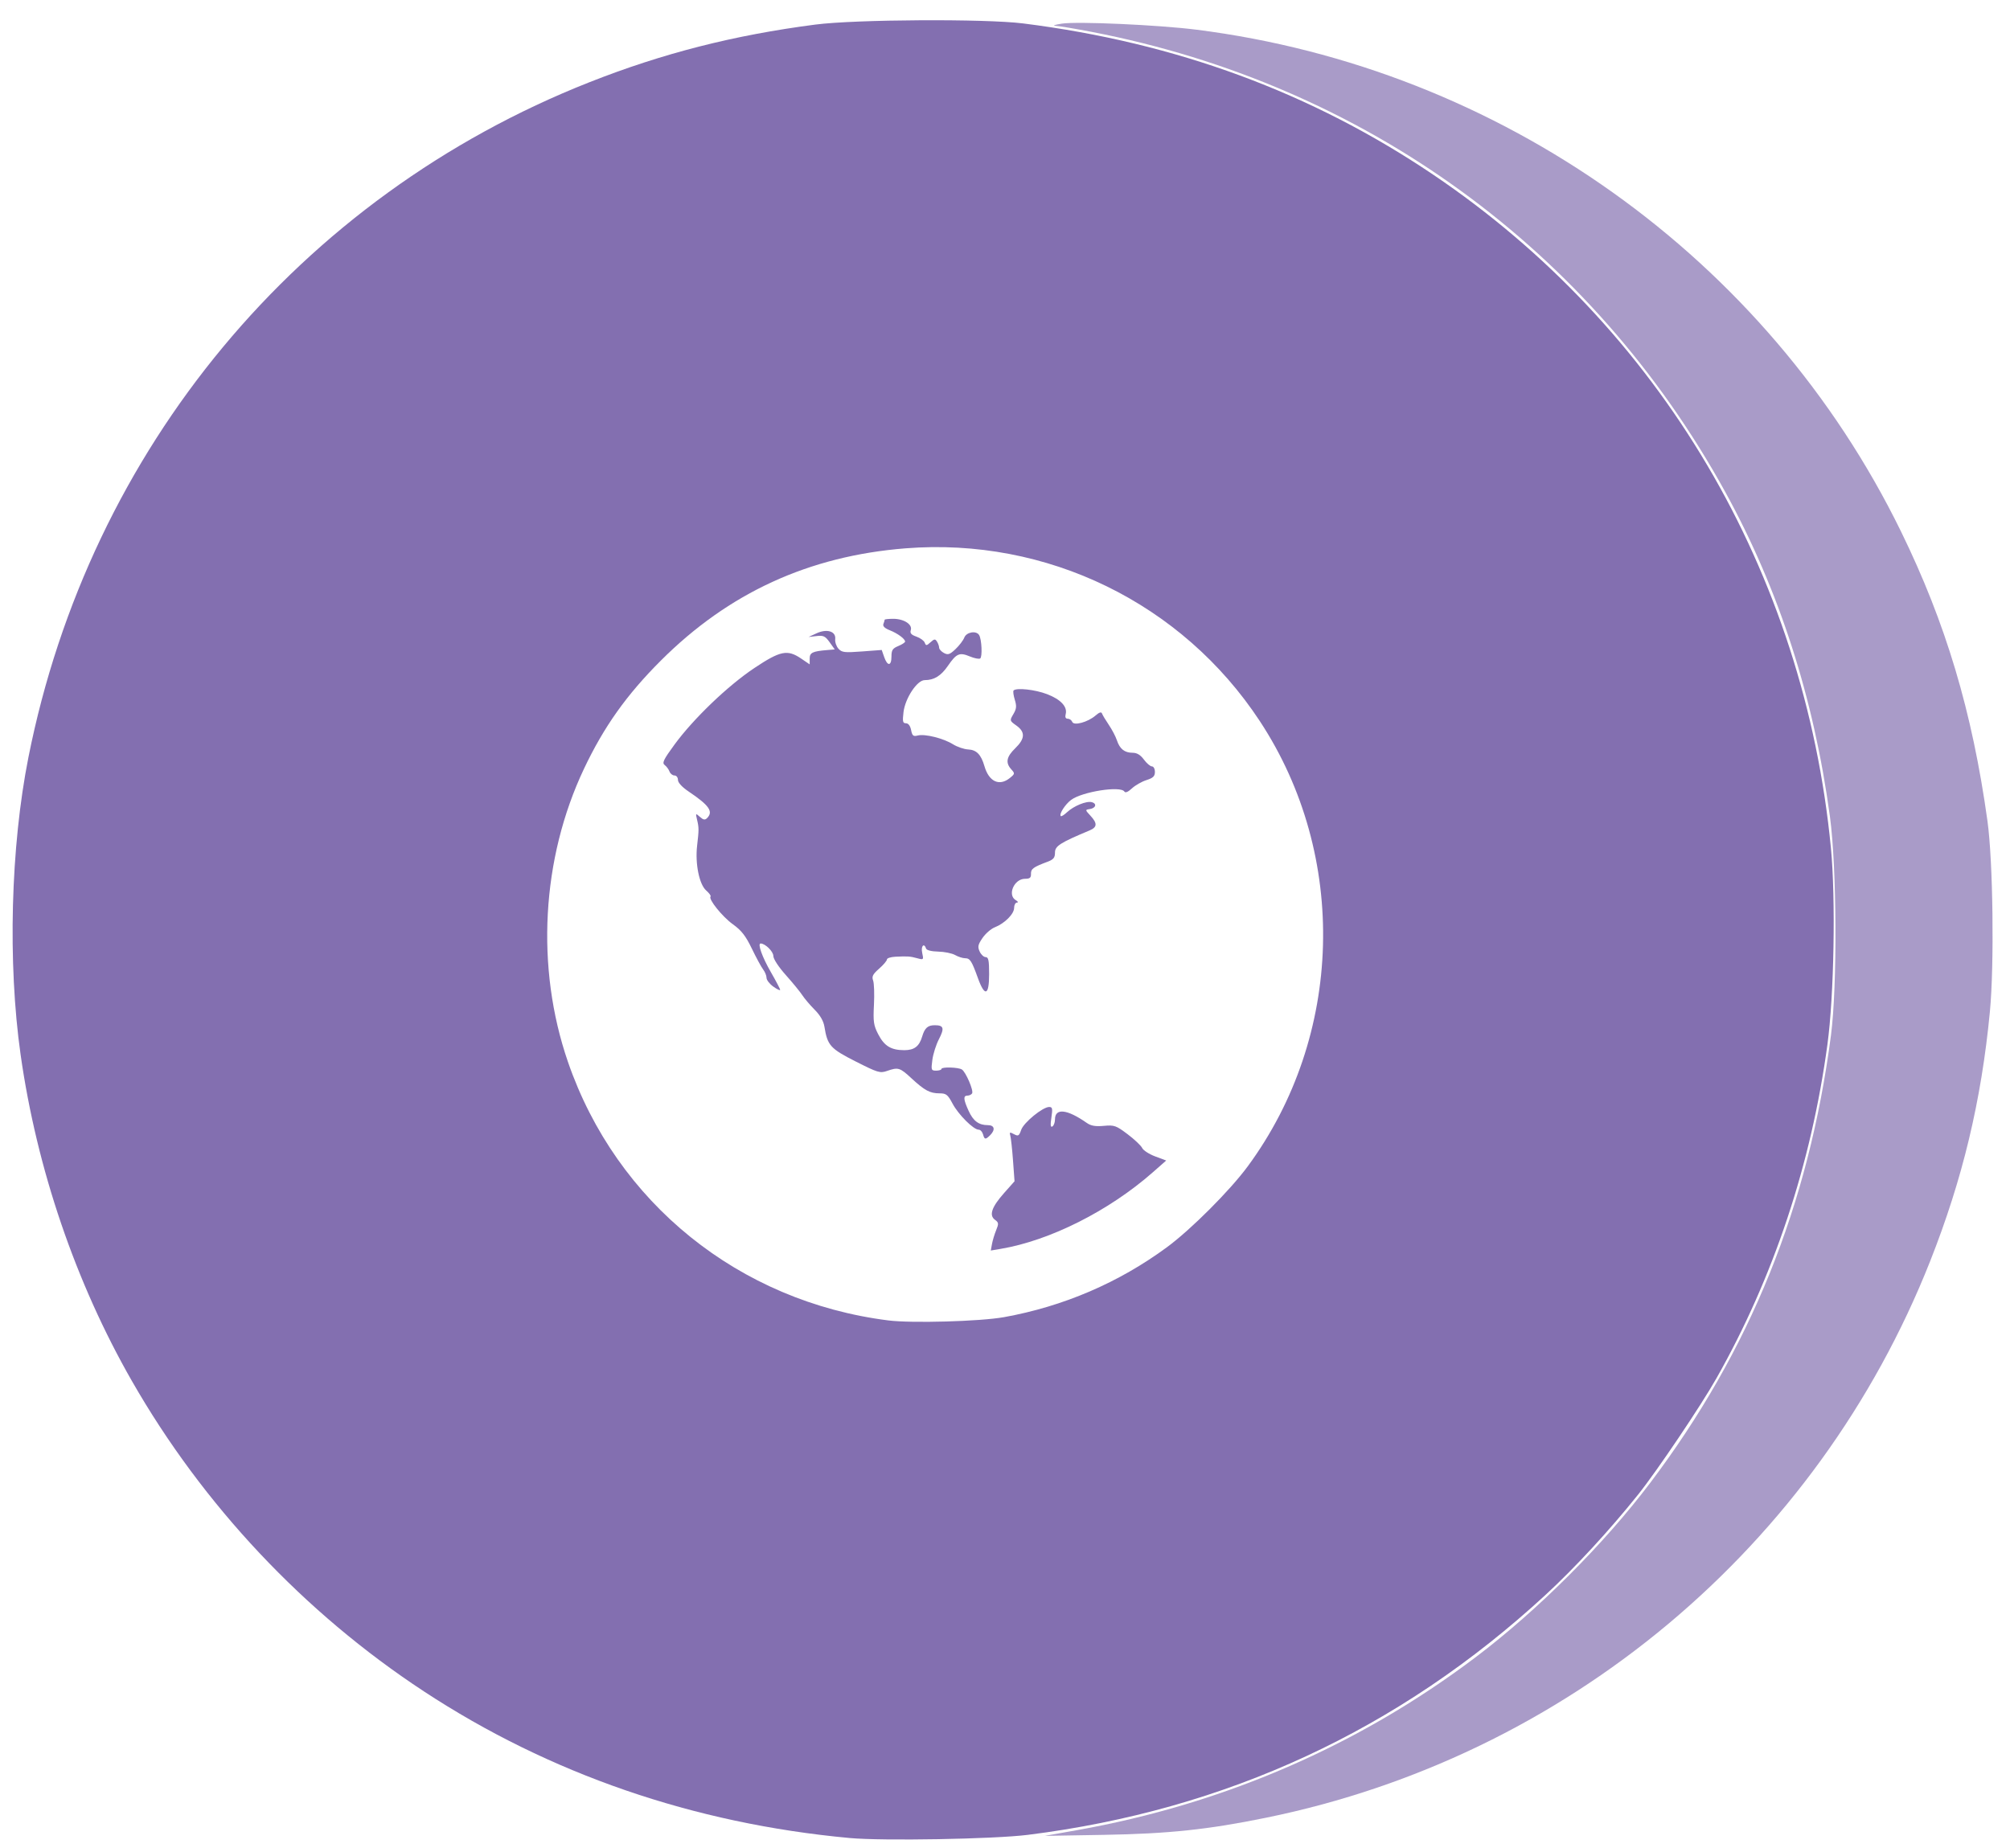 <?xml version="1.0" encoding="UTF-8" standalone="no"?>
<!-- Generator: Adobe Illustrator 23.0.3, SVG Export Plug-In . SVG Version: 6.00 Build 0)  -->
<svg xmlns:inkscape="http://www.inkscape.org/namespaces/inkscape" xmlns:sodipodi="http://sodipodi.sourceforge.net/DTD/sodipodi-0.dtd" xmlns="http://www.w3.org/2000/svg" xmlns:svg="http://www.w3.org/2000/svg" version="1.1" id="Слой_1" x="0px" y="0px" viewBox="0 0 187 172" style="enable-background:new 0 0 187 172;" xml:space="preserve" sodipodi:docname="mission-img1.svg" inkscape:version="1.2 (dc2aedaf03, 2022-05-15)"><defs id="defs29"></defs>
<style type="text/css" id="style18">
	.st0{fill:#ACDF67;fill-opacity:0.58;}
	.st1{fill:#8CC63F;}
	.st2{fill:#FFFFFF;}
</style>



<path style="fill:#836fb0;stroke-width:0.211;fill-opacity:1" d="M 79.027,171.034 C 64.531,169.691 51.125,165.071 39.43,157.386 28.294,150.069 18.88,140.058 12.264,128.495 7.035,119.358 3.422,108.758 1.918,98.15 0.706,89.593 0.989,78.809 2.645,70.469 8.349,41.753 27.82,18.318 54.838,7.651 61.646,4.963 68.279,3.27 75.857,2.287 79.581,1.803 91.663,1.737 95.192,2.181 109.42,3.969 122.023,8.618 133.332,16.25 c 21.13,14.259 34.538,36.966 37.008,62.672 0.452,4.701 0.291,13.727 -0.326,18.278 -1.509,11.139 -5.004,21.65 -10.328,31.061 -1.459,2.578 -5.54,8.639 -7.294,10.829 -2.679,3.347 -5.853,6.786 -8.601,9.32 -13.633,12.571 -29.719,20.027 -48.177,22.333 -3.161,0.395 -13.511,0.577 -16.587,0.292 z m 14.369,-48.464 c 5.536,-0.997 10.691,-3.21 15.175,-6.514 2.226,-1.64 5.854,-5.271 7.503,-7.509 8.927,-12.114 9.385,-28.906 1.131,-41.447 -7.232,-10.988 -19.808,-17.119 -32.972,-16.074 -8.979,0.712 -16.445,4.141 -22.757,10.45 -3.185,3.183 -5.294,6.153 -7.142,10.055 -3.965,8.373 -4.52,18.502 -1.495,27.283 4.513,13.103 15.929,22.314 29.817,24.059 2.166,0.272 8.544,0.092 10.739,-0.304 z" id="path350"></path><path style="fill:#836fb0;fill-opacity:1;stroke-width:0.211" d="m 91.449,105.545 c -0.061,-0.232 -0.242,-0.423 -0.402,-0.423 -0.48,0 -1.885,-1.404 -2.427,-2.426 -0.445,-0.838 -0.592,-0.955 -1.207,-0.955 -0.896,0 -1.39,-0.265 -2.619,-1.403 -1.076,-0.997 -1.233,-1.044 -2.275,-0.68 -0.64,0.223 -0.856,0.158 -2.903,-0.878 -2.363,-1.195 -2.635,-1.497 -2.914,-3.231 -0.086,-0.535 -0.391,-1.067 -0.91,-1.588 -0.429,-0.431 -0.946,-1.04 -1.149,-1.352 -0.203,-0.312 -0.892,-1.155 -1.532,-1.872 -0.682,-0.765 -1.164,-1.501 -1.164,-1.781 0,-0.416 -0.758,-1.16 -1.181,-1.16 -0.308,0 0.144,1.265 0.956,2.673 0.472,0.819 0.859,1.558 0.859,1.642 0,0.083 -0.285,-0.051 -0.634,-0.3 -0.349,-0.248 -0.634,-0.617 -0.634,-0.819 0,-0.202 -0.141,-0.552 -0.314,-0.778 -0.173,-0.226 -0.646,-1.098 -1.051,-1.938 -0.576,-1.195 -0.962,-1.69 -1.77,-2.271 -0.982,-0.706 -2.302,-2.35 -2.071,-2.581 0.059,-0.059 -0.125,-0.312 -0.409,-0.562 -0.644,-0.565 -1.035,-2.491 -0.844,-4.151 0.175,-1.515 0.175,-1.679 -0.003,-2.43 -0.146,-0.617 -0.139,-0.624 0.264,-0.267 0.319,0.283 0.471,0.31 0.665,0.116 0.606,-0.606 0.208,-1.182 -1.704,-2.469 -0.624,-0.42 -1.004,-0.832 -1.004,-1.088 0,-0.23 -0.144,-0.412 -0.324,-0.412 -0.178,0 -0.386,-0.166 -0.462,-0.37 -0.076,-0.203 -0.278,-0.474 -0.448,-0.602 -0.259,-0.194 -0.111,-0.503 0.913,-1.902 1.768,-2.415 4.978,-5.491 7.436,-7.128 2.419,-1.611 3.073,-1.742 4.352,-0.873 l 0.789,0.536 v -0.532 c 0,-0.559 0.259,-0.686 1.642,-0.8 l 0.691,-0.057 -0.475,-0.666 c -0.409,-0.573 -0.578,-0.654 -1.219,-0.579 l -0.744,0.086 0.74,-0.341 c 0.973,-0.449 1.822,-0.186 1.74,0.54 -0.031,0.273 0.105,0.674 0.301,0.892 0.317,0.35 0.563,0.379 2.192,0.256 l 1.834,-0.138 0.231,0.662 c 0.304,0.873 0.675,0.845 0.675,-0.052 0,-0.594 0.106,-0.758 0.634,-0.976 0.349,-0.144 0.634,-0.331 0.634,-0.415 0,-0.253 -0.695,-0.765 -1.437,-1.059 -0.463,-0.183 -0.659,-0.379 -0.581,-0.58 0.064,-0.167 0.117,-0.344 0.117,-0.392 0,-0.049 0.359,-0.088 0.798,-0.088 0.992,0 1.802,0.521 1.633,1.051 -0.091,0.286 0.039,0.438 0.523,0.606 0.354,0.123 0.702,0.376 0.773,0.56 0.116,0.302 0.171,0.298 0.538,-0.034 0.352,-0.319 0.437,-0.328 0.605,-0.062 0.107,0.17 0.197,0.424 0.198,0.565 0.002,0.141 0.203,0.364 0.447,0.494 0.376,0.201 0.541,0.146 1.078,-0.362 0.349,-0.33 0.717,-0.814 0.818,-1.075 0.2,-0.514 1.108,-0.668 1.376,-0.234 0.243,0.394 0.317,2.047 0.097,2.182 -0.112,0.069 -0.542,-0.016 -0.957,-0.19 -0.963,-0.402 -1.247,-0.281 -2.037,0.868 -0.648,0.942 -1.286,1.336 -2.166,1.336 -0.704,0 -1.817,1.684 -1.971,2.983 -0.103,0.871 -0.067,1.032 0.229,1.032 0.221,0 0.398,0.234 0.478,0.631 0.108,0.538 0.2,0.613 0.625,0.506 0.666,-0.167 2.377,0.26 3.271,0.817 0.397,0.247 1.033,0.464 1.413,0.482 0.774,0.036 1.202,0.474 1.513,1.551 0.419,1.45 1.383,1.9 2.366,1.105 0.475,-0.385 0.481,-0.42 0.129,-0.809 -0.553,-0.611 -0.448,-1.164 0.372,-1.958 0.917,-0.889 0.947,-1.514 0.103,-2.115 -0.63,-0.448 -0.633,-0.459 -0.278,-1.06 0.292,-0.495 0.317,-0.742 0.131,-1.346 -0.125,-0.406 -0.174,-0.792 -0.109,-0.856 0.273,-0.273 1.999,-0.084 3.111,0.342 1.277,0.489 1.915,1.175 1.734,1.865 -0.073,0.278 -0.006,0.422 0.193,0.422 0.167,0 0.354,0.132 0.416,0.293 0.148,0.386 1.458,0.028 2.175,-0.595 0.348,-0.302 0.533,-0.358 0.596,-0.181 0.051,0.141 0.336,0.617 0.634,1.056 0.298,0.44 0.636,1.084 0.751,1.433 0.265,0.805 0.713,1.162 1.457,1.162 0.407,0 0.731,0.194 1.056,0.634 0.258,0.349 0.593,0.634 0.746,0.634 0.152,0 0.277,0.23 0.277,0.512 0,0.406 -0.164,0.564 -0.792,0.765 -0.436,0.139 -1.043,0.487 -1.35,0.773 -0.357,0.332 -0.609,0.438 -0.699,0.291 -0.34,-0.55 -3.92,0.009 -4.95,0.774 -0.558,0.414 -1.145,1.331 -0.966,1.509 0.053,0.053 0.31,-0.105 0.572,-0.351 0.631,-0.593 1.808,-1.074 2.308,-0.944 0.51,0.133 0.383,0.559 -0.192,0.644 -0.429,0.064 -0.428,0.075 0.069,0.612 0.66,0.712 0.64,1.073 -0.074,1.372 -2.746,1.149 -3.222,1.453 -3.222,2.057 0,0.48 -0.135,0.648 -0.687,0.856 -1.337,0.503 -1.562,0.667 -1.547,1.129 0.012,0.363 -0.106,0.46 -0.556,0.46 -1.015,0 -1.667,1.518 -0.855,1.99 0.205,0.12 0.252,0.218 0.106,0.222 -0.145,0.004 -0.264,0.226 -0.264,0.495 0,0.564 -0.875,1.444 -1.796,1.806 -0.349,0.137 -0.862,0.583 -1.141,0.99 -0.428,0.625 -0.47,0.823 -0.269,1.263 0.131,0.287 0.383,0.522 0.56,0.522 0.259,0 0.321,0.307 0.321,1.585 0,2.001 -0.402,2.144 -1.042,0.37 -0.586,-1.623 -0.733,-1.849 -1.201,-1.851 -0.219,-0.001 -0.635,-0.136 -0.924,-0.299 -0.289,-0.163 -0.995,-0.306 -1.568,-0.318 -0.622,-0.013 -1.077,-0.127 -1.129,-0.282 -0.192,-0.576 -0.502,-0.232 -0.362,0.402 0.142,0.646 0.131,0.659 -0.459,0.498 -0.67,-0.182 -0.881,-0.197 -2.03,-0.142 -0.436,0.021 -0.792,0.136 -0.792,0.255 0,0.12 -0.328,0.506 -0.728,0.857 -0.589,0.517 -0.696,0.728 -0.558,1.101 0.094,0.254 0.129,1.27 0.078,2.259 -0.081,1.578 -0.032,1.915 0.399,2.748 0.565,1.091 1.188,1.472 2.414,1.477 0.933,0.003 1.4,-0.35 1.671,-1.265 0.238,-0.802 0.521,-1.057 1.175,-1.057 0.838,0 0.917,0.275 0.379,1.313 -0.258,0.498 -0.53,1.357 -0.604,1.909 -0.127,0.948 -0.107,1.004 0.356,1.004 0.27,0 0.49,-0.071 0.49,-0.158 -2.07e-4,-0.204 1.552,-0.163 1.898,0.05 0.364,0.225 1.112,1.968 0.954,2.224 -0.071,0.115 -0.266,0.209 -0.434,0.209 -0.404,0 -0.378,0.346 0.105,1.409 0.434,0.955 0.947,1.338 1.796,1.338 0.62,0 0.716,0.429 0.21,0.936 -0.432,0.432 -0.53,0.419 -0.663,-0.091 z" id="path2551"></path><path style="display:inline;fill:#836fb0;fill-opacity:1;stroke-width:0.211" d="m 92.288,115.764 c 0.06,-0.332 0.235,-0.912 0.389,-1.288 0.251,-0.613 0.24,-0.713 -0.113,-0.971 -0.569,-0.416 -0.304,-1.187 0.855,-2.492 l 0.968,-1.09 -0.141,-1.925 c -0.077,-1.059 -0.191,-2.099 -0.251,-2.313 -0.096,-0.337 -0.052,-0.357 0.339,-0.147 0.401,0.214 0.474,0.171 0.673,-0.401 0.239,-0.685 2.004,-2.128 2.603,-2.128 0.302,0 0.333,0.145 0.207,0.981 -0.106,0.709 -0.081,0.94 0.093,0.833 0.132,-0.082 0.24,-0.376 0.24,-0.653 0,-1.085 1.125,-0.963 2.958,0.322 0.391,0.274 0.803,0.345 1.585,0.274 0.979,-0.089 1.142,-0.031 2.219,0.782 0.639,0.483 1.247,1.059 1.351,1.279 0.104,0.221 0.65,0.573 1.212,0.783 l 1.023,0.381 -1.245,1.096 c -4.075,3.587 -9.564,6.351 -14.149,7.124 l -0.925,0.156 z" id="path2553"></path><path style="display:inline;fill:#836fb0;fill-opacity:0.695;stroke-width:0.211" d="m 100.157,170.312 c 13.684,-2.429 26.236,-7.872 37.13,-16.101 5.758,-4.349 11.939,-10.524 16.246,-16.231 9.293,-12.312 14.744,-25.81 16.809,-41.627 0.6,-4.594 0.547,-15.638 -0.097,-20.391 C 168.744,64.892 165.503,54.851 160.49,45.745 148.09,23.221 126.936,7.86 101.582,2.97 100.042,2.673 98.52,2.418 98.201,2.404 97.882,2.389 98.145,2.297 98.784,2.199 c 1.442,-0.222 8.991,0.118 12.511,0.562 28.328,3.58 53.111,21.229 65.559,46.684 4.172,8.532 6.636,16.78 8.048,26.941 0.521,3.746 0.644,13.404 0.227,17.759 -0.794,8.296 -2.539,15.58 -5.563,23.228 -10.505,26.563 -33.741,46.045 -61.744,51.769 -5.424,1.109 -9.109,1.499 -15.128,1.601 l -5.494,0.094 z" id="path2557"></path></svg>
